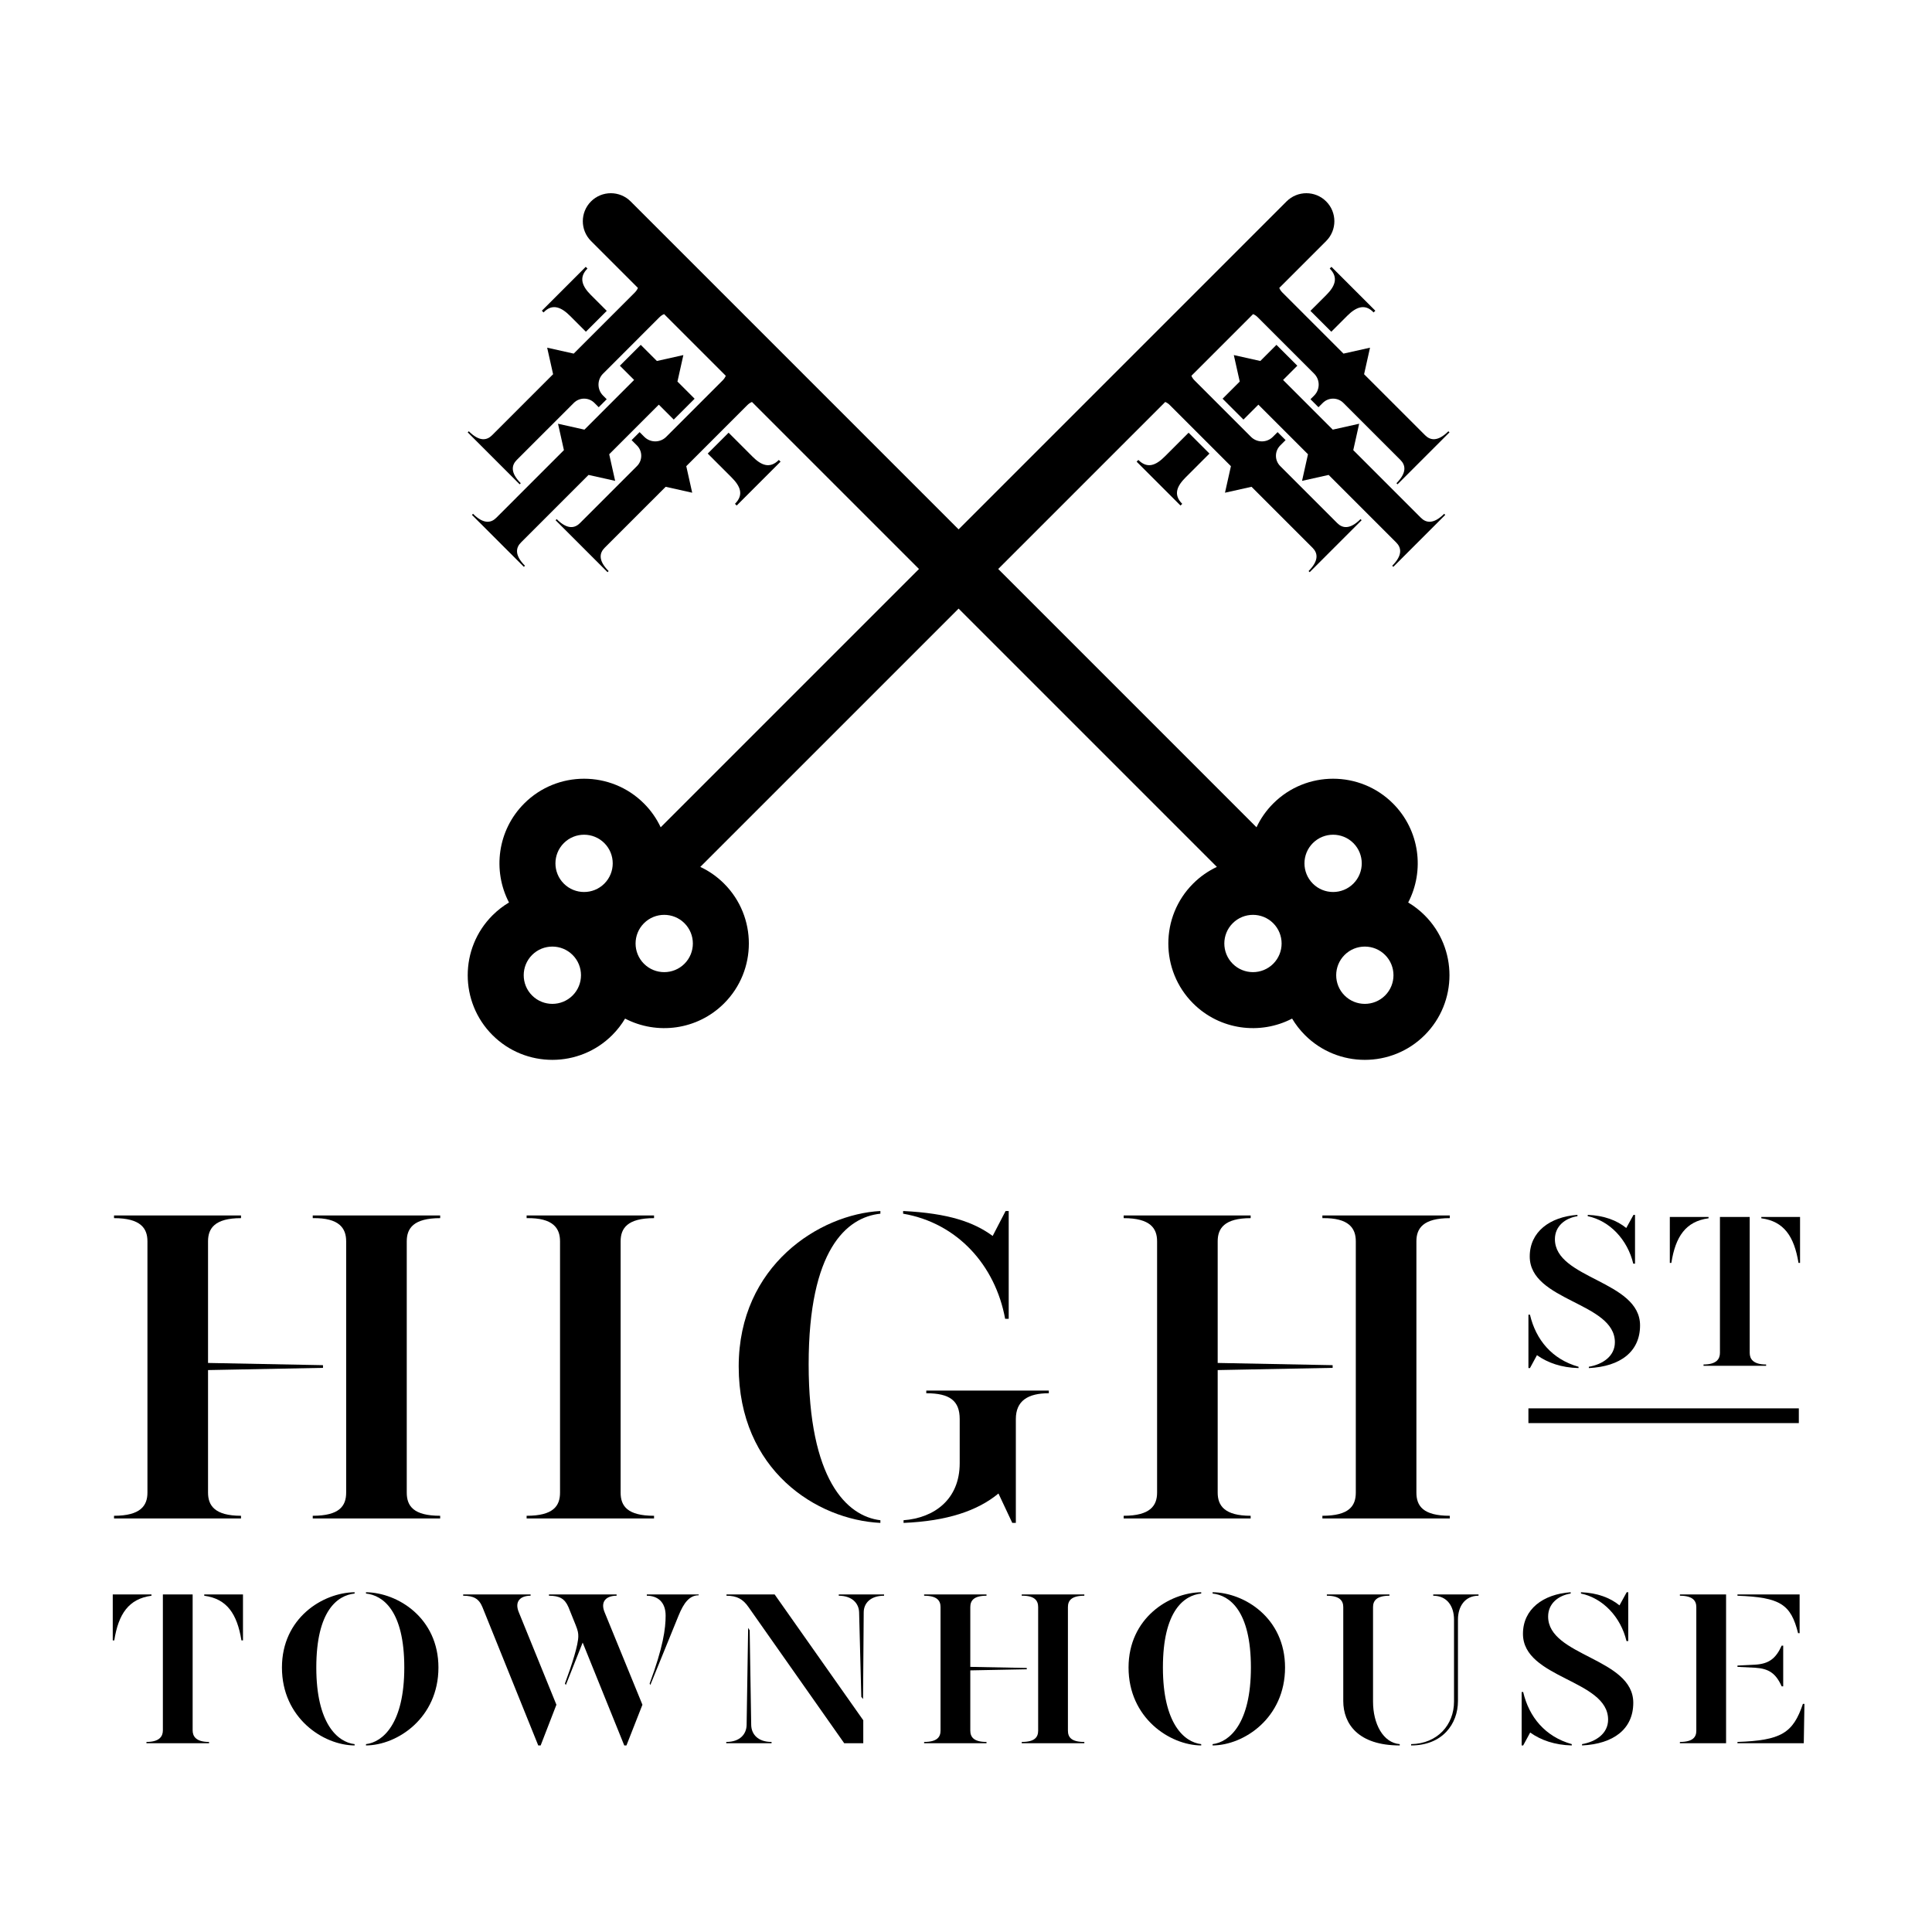 <svg version="1.1" width="841.89pt" height="841.89pt" viewBox="0 0 841.89 841.89" xmlns="http://www.w3.org/2000/svg">
  <defs></defs>
  <path d="M 783.859 613.707 L 666.021 613.707 L 666.021 620.131 L 783.859 620.131 L 783.859 613.707 Z"></path>
  <clipPath id="cp0">
    <path transform="matrix(1,0,0,-1,0,841.89)" d="M 0 841.89 L 841.89 841.89 L 841.89 0 L 0 0 Z "></path>
  </clipPath>
  <path d="M 105.022 660.516 C 93.567 660.516 90.655 656.05 90.655 650.418 L 90.655 597.025 L 140.747 596.055 L 140.747 594.89 L 90.655 593.92 L 90.655 540.913 C 90.655 535.284 93.567 530.818 105.022 530.818 L 105.022 529.654 L 49.688 529.654 L 49.688 530.818 C 61.337 530.818 64.249 535.284 64.249 540.913 L 64.249 650.418 C 64.249 656.05 61.337 660.516 49.688 660.516 L 49.688 661.681 L 105.022 661.681 L 105.022 660.516 Z" clip-path="url(#cp0)"></path>
  <path d="M 136.281 530.817 C 147.93 530.625 150.843 535.283 150.843 540.913 L 150.843 650.418 C 150.843 656.243 147.93 660.515 136.281 660.515 L 136.281 661.68 L 191.81 661.68 L 191.81 660.515 C 180.161 660.515 177.248 656.243 177.248 650.418 L 177.248 540.913 C 177.248 535.283 180.161 530.817 191.81 530.817 L 191.81 529.653 L 136.281 529.653 L 136.281 530.817 Z" clip-path="url(#cp0)"></path>
  <path d="M 229.478 660.516 L 229.478 661.681 L 285.007 661.681 L 285.007 660.516 C 273.358 660.516 270.445 656.244 270.445 650.418 L 270.445 540.913 C 270.445 535.284 273.358 530.818 285.007 530.818 L 285.007 529.654 L 229.478 529.654 L 229.478 530.818 C 241.127 530.625 244.04 535.284 244.04 540.913 L 244.04 650.418 C 244.04 656.244 241.127 660.516 229.478 660.516" clip-path="url(#cp0)"></path>
  <path d="M 441.109 663.621 L 442.663 663.621 L 442.663 618.383 C 442.663 610.422 447.905 607.122 457.032 607.122 L 457.032 605.956 L 403.638 605.956 L 403.638 607.122 C 413.928 607.122 418.2 610.422 418.2 618.383 L 418.2 637.604 C 418.2 653.525 406.938 661.485 393.735 662.457 L 393.735 663.621 C 412.568 662.845 425.965 658.381 435.091 650.808 L 441.109 663.621 Z" clip-path="url(#cp0)"></path>
  <path d="M 383.639 528.877 L 383.639 527.712 C 357.233 529.071 321.896 551.398 321.896 595.473 C 321.896 640.712 355.875 662.263 383.639 663.621 L 383.639 662.457 C 368.883 660.709 352.38 644.594 352.38 594.502 C 352.38 544.603 368.883 530.43 383.639 528.877" clip-path="url(#cp0)"></path>
  <path d="M 438.004 574.697 L 439.556 574.697 L 439.556 527.712 L 438.197 527.712 L 432.567 538.585 C 424.412 532.565 413.345 528.681 393.541 527.712 L 393.541 528.877 C 417.229 532.953 433.732 551.398 438.004 574.697" clip-path="url(#cp0)"></path>
  <path d="M 631.775 660.516 C 620.126 660.516 617.213 656.244 617.213 650.418 L 617.213 540.913 C 617.213 535.284 620.126 530.818 631.775 530.818 L 631.775 529.654 L 576.246 529.654 L 576.246 530.818 C 587.895 530.625 590.807 535.284 590.807 540.913 L 590.807 650.418 C 590.807 656.244 587.895 660.516 576.246 660.516 L 576.246 661.681 L 631.775 661.681 L 631.775 660.516 Z" clip-path="url(#cp0)"></path>
  <path d="M 544.987 660.516 C 533.532 660.516 530.62 656.05 530.62 650.418 L 530.62 597.025 L 580.712 596.055 L 580.712 594.89 L 530.62 593.92 L 530.62 540.913 C 530.62 535.284 533.532 530.818 544.987 530.818 L 544.987 529.654 L 489.652 529.654 L 489.652 530.818 C 501.301 530.818 504.214 535.284 504.214 540.913 L 504.214 650.418 C 504.214 656.05 501.301 660.516 489.652 660.516 L 489.652 661.681 L 544.987 661.681 L 544.987 660.516 Z" clip-path="url(#cp0)"></path>
  <path d="M 711.714 550.662 L 712.478 550.662 L 712.478 529.393 L 711.811 529.393 L 708.662 535.117 C 704.563 531.779 699.03 529.68 691.877 529.393 L 691.877 529.966 C 701.51 531.969 709.235 540.266 711.714 550.662" clip-path="url(#cp0)"></path>
  <path d="M 669.749 590.53 C 674.423 593.868 680.432 595.967 687.87 596.156 L 687.87 595.584 C 676.33 592.342 669.271 583.853 666.696 572.885 L 666.03 572.885 L 666.03 596.156 L 666.696 596.156 L 669.749 590.53 Z" clip-path="url(#cp0)"></path>
  <path d="M 703.702 584.903 C 703.702 591.007 698.361 594.536 692.354 595.584 L 692.354 596.156 C 706.088 595.489 714.672 589.005 714.672 577.558 C 714.672 558.007 677.569 557.34 677.569 539.98 C 677.569 534.353 681.957 530.824 687.394 529.965 L 687.394 529.393 C 675.281 530.252 666.601 536.834 666.601 547.514 C 666.601 567.068 703.702 567.449 703.702 584.903" clip-path="url(#cp0)"></path>
  <path d="M 783.723 550.336 L 784.392 550.336 L 784.392 530.307 L 767.51 530.307 L 767.51 530.881 C 777.429 532.215 781.817 538.796 783.723 550.336" clip-path="url(#cp0)"></path>
  <path d="M 742.33 595.164 L 769.608 595.164 L 769.608 594.592 C 763.886 594.592 762.455 592.111 762.455 589.537 L 762.455 530.307 L 749.483 530.307 L 749.483 589.537 C 749.483 592.111 748.053 594.592 742.33 594.592 L 742.33 595.164 Z" clip-path="url(#cp0)"></path>
  <path d="M 744.523 530.881 L 744.523 530.307 L 727.641 530.307 L 727.641 550.336 L 728.31 550.336 C 730.121 538.796 734.603 532.215 744.523 530.881" clip-path="url(#cp0)"></path>
  <path d="M 89 695.357 C 98.919 696.693 103.306 703.274 105.214 714.814 L 105.882 714.814 L 105.882 694.785 L 89 694.785 L 89 695.357 Z" clip-path="url(#cp0)"></path>
  <path d="M 66.014 694.785 L 49.133 694.785 L 49.133 714.814 L 49.801 714.814 C 51.613 703.274 56.096 696.693 66.014 695.357 L 66.014 694.785 Z" clip-path="url(#cp0)"></path>
  <path d="M 83.945 754.016 L 83.945 694.786 L 70.973 694.786 L 70.973 754.016 C 70.973 756.59 69.543 759.071 63.82 759.071 L 63.82 759.643 L 91.098 759.643 L 91.098 759.071 C 85.375 759.071 83.945 756.59 83.945 754.016" clip-path="url(#cp0)"></path>
  <path d="M 122.859 726.642 C 122.859 748.579 140.79 760.501 154.524 760.596 L 154.524 760.024 C 147.085 759.165 137.833 751.059 137.833 726.642 C 137.833 701.845 147.085 695.168 154.524 694.405 L 154.524 693.833 C 140.599 694.023 122.859 705.086 122.859 726.642" clip-path="url(#cp0)"></path>
  <path d="M 159.484 693.833 L 159.484 694.404 C 166.828 695.168 176.174 701.845 176.174 726.642 C 176.174 751.059 166.828 759.165 159.484 760.023 L 159.484 760.596 C 173.218 760.501 191.054 748.578 191.054 726.642 C 191.054 705.086 173.409 694.022 159.484 693.833" clip-path="url(#cp0)"></path>
  <path d="M 268.69 695.357 L 268.69 694.785 L 239.218 694.785 L 239.218 695.357 C 243.796 695.357 246.086 696.598 247.707 700.317 L 250.855 708.137 C 251.904 710.714 251.999 711.762 251.999 713.003 C 251.999 716.721 249.328 725.116 246.181 733.604 L 246.563 734.272 L 253.906 715.769 L 272.028 760.595 L 272.982 760.595 L 279.944 742.855 L 263.444 702.511 C 261.537 697.837 264.207 695.357 268.69 695.357" clip-path="url(#cp0)"></path>
  <path d="M 281.853 695.357 C 286.622 695.357 290.056 698.124 290.056 704.038 C 290.056 709.665 289.006 717.676 283.093 733.604 L 283.379 734.272 L 295.682 704.038 C 297.972 698.41 300.452 695.168 304.457 695.168 L 304.457 694.785 L 281.853 694.785 L 281.853 695.357 Z" clip-path="url(#cp0)"></path>
  <path d="M 231.208 695.357 L 231.208 694.785 L 201.832 694.785 L 201.832 695.357 C 206.314 695.357 208.699 696.598 210.225 700.317 L 234.546 760.595 L 235.595 760.595 L 242.462 742.855 L 226.057 702.511 C 224.15 697.837 226.725 695.357 231.208 695.357" clip-path="url(#cp0)"></path>
  <path d="M 316.57 694.785 L 316.57 695.357 C 321.053 695.357 323.723 696.788 326.108 700.222 L 367.883 759.642 L 376.181 759.642 L 376.181 749.628 L 337.553 694.785 L 316.57 694.785 Z" clip-path="url(#cp0)"></path>
  <path d="M 365.499 695.357 C 371.317 695.357 374.273 698.696 374.369 702.606 L 375.323 739.421 L 376.085 740.377 L 376.372 702.606 C 376.372 698.792 379.137 695.357 385.242 695.357 L 385.242 694.785 L 365.499 694.785 L 365.499 695.357 Z" clip-path="url(#cp0)"></path>
  <path d="M 327.348 751.726 L 326.68 710.429 L 326.013 709.379 L 325.346 751.726 C 325.25 755.637 322.484 759.071 316.475 759.071 L 316.475 759.643 L 336.218 759.643 L 336.218 759.071 C 330.305 759.071 327.444 755.733 327.348 751.726" clip-path="url(#cp0)"></path>
  <path d="M 422.819 754.11 L 422.819 727.882 L 447.427 727.405 L 447.427 726.833 L 422.819 726.355 L 422.819 700.317 C 422.819 697.551 424.251 695.357 429.878 695.357 L 429.878 694.785 L 402.695 694.785 L 402.695 695.357 C 408.418 695.357 409.848 697.551 409.848 700.317 L 409.848 754.11 C 409.848 756.876 408.418 759.07 402.695 759.07 L 402.695 759.642 L 429.878 759.642 L 429.878 759.07 C 424.251 759.07 422.819 756.876 422.819 754.11" clip-path="url(#cp0)"></path>
  <path d="M 445.233 695.357 C 450.956 695.262 452.387 697.551 452.387 700.317 L 452.387 754.11 C 452.387 756.97 450.956 759.07 445.233 759.07 L 445.233 759.642 L 472.512 759.642 L 472.512 759.07 C 466.789 759.07 465.359 756.97 465.359 754.11 L 465.359 700.317 C 465.359 697.551 466.789 695.357 472.512 695.357 L 472.512 694.785 L 445.233 694.785 L 445.233 695.357 Z" clip-path="url(#cp0)"></path>
  <path d="M 491.778 726.642 C 491.778 748.579 509.708 760.501 523.442 760.596 L 523.442 760.024 C 516.003 759.165 506.752 751.059 506.752 726.642 C 506.752 701.845 516.003 695.168 523.442 694.405 L 523.442 693.833 C 509.518 694.023 491.778 705.086 491.778 726.642" clip-path="url(#cp0)"></path>
  <path d="M 528.402 693.833 L 528.402 694.404 C 535.746 695.168 545.093 701.845 545.093 726.642 C 545.093 751.059 535.746 759.165 528.402 760.023 L 528.402 760.596 C 542.135 760.501 559.972 748.578 559.972 726.642 C 559.972 705.086 542.327 694.022 528.402 693.833" clip-path="url(#cp0)"></path>
  <path d="M 598.315 741.521 L 598.315 700.317 C 598.315 697.648 599.745 695.357 605.468 695.357 L 605.468 694.785 L 578.189 694.785 L 578.189 695.357 C 583.913 695.357 585.343 697.648 585.343 700.317 L 585.343 741.235 C 585.343 751.153 591.83 760.595 609.951 760.595 L 609.951 760.023 C 602.702 759.451 598.315 751.153 598.315 741.521" clip-path="url(#cp0)"></path>
  <path d="M 624.543 695.357 C 630.647 695.357 633.604 700.031 633.604 705.754 L 633.604 741.521 C 633.604 751.535 626.449 759.834 614.91 760.023 L 614.91 760.595 C 628.549 760.595 635.319 751.25 635.319 741.235 L 635.319 705.754 C 635.319 700.126 638.276 695.357 644.286 695.357 L 644.286 694.785 L 624.543 694.785 L 624.543 695.357 Z" clip-path="url(#cp0)"></path>
  <path d="M 674.615 704.419 C 674.615 698.792 679.003 695.263 684.438 694.404 L 684.438 693.833 C 672.327 694.69 663.648 701.273 663.648 711.953 C 663.648 731.507 700.748 731.888 700.748 749.342 C 700.748 755.446 695.408 758.976 689.398 760.023 L 689.398 760.596 C 703.134 759.929 711.718 753.443 711.718 741.997 C 711.718 722.445 674.615 721.778 674.615 704.419" clip-path="url(#cp0)"></path>
  <path d="M 663.743 737.325 L 663.074 737.325 L 663.074 760.596 L 663.743 760.596 L 666.795 754.969 C 671.469 758.306 677.476 760.405 684.916 760.596 L 684.916 760.023 C 673.376 756.781 666.317 748.292 663.743 737.325" clip-path="url(#cp0)"></path>
  <path d="M 688.923 693.833 L 688.923 694.404 C 698.555 696.407 706.28 704.705 708.761 715.101 L 709.524 715.101 L 709.524 693.833 L 708.856 693.833 L 705.708 699.554 C 701.607 696.216 696.075 694.118 688.923 693.833" clip-path="url(#cp0)"></path>
  <path d="M 785.634 742.475 C 781.343 755.255 776.097 758.404 757.117 759.071 L 757.117 759.643 L 786.017 759.643 L 786.303 742.475 L 785.634 742.475 Z" clip-path="url(#cp0)"></path>
  <path d="M 764.842 725.402 L 757.117 725.783 L 757.117 726.355 L 764.842 726.736 C 770.756 727.119 773.809 729.122 776.383 734.844 L 777.05 734.844 L 777.05 717.104 L 776.383 717.104 C 773.809 722.826 770.756 725.02 764.842 725.402" clip-path="url(#cp0)"></path>
  <path d="M 732.032 695.357 C 737.756 695.357 739.186 697.648 739.186 700.317 L 739.186 754.205 C 739.186 756.876 737.756 759.07 732.032 759.07 L 732.032 759.642 L 752.158 759.642 L 752.158 694.785 L 732.032 694.785 L 732.032 695.357 Z" clip-path="url(#cp0)"></path>
  <path d="M 783.537 711.668 L 784.203 711.668 L 784.203 694.785 L 757.117 694.785 L 757.117 695.357 C 775.905 696.026 780.388 699.173 783.537 711.668" clip-path="url(#cp0)"></path>
  <path d="M 206.126 223.896 L 205.65 224.371 L 228.283 247.004 L 228.758 246.529 C 224.01 241.78 224.881 238.537 227.017 236.401 L 256.483 206.934 L 256.491 206.958 L 268.055 209.542 L 265.471 197.978 L 265.447 197.97 L 287.084 176.333 L 293.59 182.839 L 302.684 173.746 L 295.206 166.269 L 297.785 154.727 L 286.243 157.306 L 279.209 150.272 L 270.117 159.365 L 276.322 165.57 L 254.671 187.222 L 243.164 184.65 L 245.735 196.157 L 216.254 225.638 C 214.119 227.774 210.874 228.644 206.126 223.896" clip-path="url(#cp0)"></path>
  <path d="M 255.242 116.277 L 236.12 135.399 L 236.87 136.148 C 240.758 132.012 244.757 134.006 248.376 137.624 L 255.307 144.556 L 264.401 135.463 L 257.469 128.531 C 253.85 124.912 251.981 121.037 255.992 117.027 L 255.242 116.277 Z" clip-path="url(#cp0)"></path>
  <path d="M 321.018 220.296 L 340.14 201.174 L 339.39 200.424 C 335.379 204.435 331.629 202.691 327.885 198.947 L 317.492 188.554 L 308.399 197.647 L 318.792 208.041 C 322.536 211.784 324.28 215.534 320.268 219.546 L 321.018 220.296 Z" clip-path="url(#cp0)"></path>
  <path d="M 298.271 419.969 C 293.402 424.838 285.481 424.838 280.612 419.969 C 275.743 415.1 275.743 407.178 280.612 402.31 C 285.48 397.441 293.402 397.441 298.271 402.31 C 303.14 407.179 303.139 415.1 298.271 419.969 M 263.35 385.048 C 258.481 389.917 250.56 389.917 245.691 385.048 C 240.822 380.179 240.822 372.258 245.691 367.389 C 250.56 362.521 258.481 362.52 263.35 367.389 C 268.219 372.258 268.219 380.179 263.35 385.048 M 249.524 433.795 C 244.656 438.664 236.734 438.664 231.865 433.795 C 226.996 428.926 226.997 421.004 231.865 416.136 C 236.734 411.267 244.655 411.267 249.524 416.136 C 254.393 421.005 254.393 428.927 249.524 433.795 M 537.166 402.31 C 542.035 397.441 549.956 397.441 554.825 402.31 C 559.693 407.178 559.694 415.1 554.825 419.969 C 549.956 424.838 542.034 424.838 537.166 419.969 C 532.296 415.1 532.296 407.179 537.166 402.31 M 572.086 367.389 C 576.956 362.52 584.876 362.521 589.746 367.389 C 594.614 372.258 594.615 380.179 589.746 385.048 C 584.876 389.917 576.955 389.917 572.086 385.048 C 567.217 380.179 567.217 372.258 572.086 367.389 M 603.571 416.136 C 608.44 421.004 608.44 428.926 603.571 433.795 C 598.702 438.664 590.781 438.664 585.912 433.795 C 581.043 428.927 581.043 421.005 585.912 416.136 C 590.781 411.267 598.703 411.267 603.571 416.136 M 315.532 385.048 C 312.435 381.95 308.917 379.524 305.162 377.76 L 417.718 265.203 L 530.274 377.76 C 526.52 379.524 523.001 381.95 519.904 385.048 C 505.517 399.435 505.517 422.844 519.904 437.23 C 531.562 448.888 549.143 451.097 563.048 443.862 C 564.578 446.428 566.443 448.849 568.651 451.056 C 583.037 465.443 606.446 465.443 620.833 451.056 C 635.22 436.67 635.219 413.261 620.833 398.874 C 618.625 396.667 616.205 394.802 613.637 393.272 C 620.874 379.366 618.665 361.785 607.006 350.128 C 592.621 335.741 569.211 335.74 554.825 350.128 C 551.726 353.226 549.299 356.743 547.536 360.498 L 434.98 247.942 L 501.371 181.551 L 507.759 175.162 C 508.523 175.468 509.198 175.952 509.786 176.54 L 522.824 189.579 L 522.824 189.58 L 536.386 203.143 L 533.802 214.706 L 545.366 212.123 L 571.968 238.724 C 574.104 240.861 574.975 244.104 570.226 248.852 L 570.702 249.327 L 593.334 226.695 L 592.859 226.219 C 588.111 230.968 584.867 230.098 582.731 227.962 L 569.692 214.923 L 569.693 214.922 L 557.865 203.094 C 555.387 200.617 555.388 196.601 557.865 194.125 L 560.208 191.782 L 556.727 188.302 L 554.667 190.361 C 552.034 192.994 547.765 192.994 545.131 190.361 L 520.548 165.778 C 519.96 165.19 519.475 164.515 519.17 163.752 C 527.412 155.51 537.284 145.638 546.047 136.874 C 546.811 137.18 547.486 137.665 548.073 138.252 L 572.657 162.836 C 575.29 165.469 575.29 169.739 572.657 172.372 L 571.057 173.97 L 574.539 177.451 L 576.42 175.569 C 578.897 173.092 582.913 173.092 585.39 175.569 L 597.217 187.397 L 597.218 187.396 L 610.257 200.435 C 612.393 202.571 613.263 205.815 608.515 210.563 L 608.99 211.039 L 631.623 188.406 L 631.148 187.931 C 626.4 192.679 623.156 191.808 621.02 189.672 L 594.418 163.071 L 597.002 151.507 L 585.438 154.091 L 571.875 140.528 L 571.875 140.529 L 558.835 127.49 C 558.249 126.902 557.763 126.227 557.458 125.464 L 565.938 116.984 L 577.892 105.03 C 582.659 100.263 582.659 92.535 577.892 87.768 C 573.125 83.001 565.397 83.001 560.63 87.768 L 417.718 230.68 L 274.806 87.768 C 270.039 83.001 262.311 83.001 257.544 87.768 C 252.777 92.535 252.777 100.263 257.544 105.03 L 269.499 116.984 L 277.979 125.464 C 277.673 126.227 277.188 126.902 276.601 127.49 L 263.562 140.529 L 263.561 140.528 L 249.998 154.091 L 238.434 151.507 L 241.018 163.071 L 214.416 189.672 C 212.28 191.808 209.037 192.679 204.289 187.931 L 203.813 188.406 L 226.446 211.039 L 226.921 210.563 C 222.173 205.815 223.043 202.571 225.179 200.435 L 238.218 187.396 L 238.219 187.397 L 250.046 175.569 C 252.523 173.092 256.539 173.092 259.016 175.569 L 260.898 177.451 L 264.378 173.97 L 262.78 172.372 C 260.146 169.739 260.146 165.469 262.78 162.836 L 287.363 138.252 C 287.951 137.665 288.625 137.18 289.389 136.874 C 298.152 145.638 308.024 155.51 316.266 163.752 C 315.961 164.515 315.476 165.19 314.888 165.778 L 290.305 190.361 C 287.671 192.994 283.402 192.994 280.769 190.361 L 278.709 188.302 L 275.229 191.782 L 277.571 194.125 C 280.048 196.601 280.048 200.617 277.572 203.094 L 265.744 214.922 L 265.745 214.923 L 252.706 227.962 C 250.57 230.098 247.325 230.968 242.577 226.219 L 242.102 226.695 L 264.734 249.327 L 265.21 248.852 C 260.461 244.104 261.333 240.861 263.468 238.724 L 290.07 212.123 L 301.634 214.706 L 299.05 203.143 L 312.613 189.58 L 312.612 189.579 L 325.651 176.54 C 326.238 175.952 326.913 175.468 327.677 175.162 L 334.066 181.551 L 400.457 247.942 L 287.9 360.498 C 286.137 356.743 283.71 353.226 280.612 350.128 C 266.225 335.74 242.816 335.741 228.429 350.128 C 216.771 361.785 214.563 379.366 221.798 393.272 C 219.232 394.802 216.811 396.667 214.604 398.874 C 200.217 413.261 200.216 436.67 214.604 451.056 C 228.991 465.443 252.399 465.443 266.786 451.056 C 268.993 448.849 270.858 446.428 272.388 443.862 C 286.293 451.097 303.875 448.888 315.532 437.23 C 329.919 422.844 329.919 399.435 315.532 385.048" clip-path="url(#cp0)"></path>
  <path d="M 607.152 247.003 L 629.784 224.37 L 629.309 223.895 C 624.561 228.643 621.316 227.774 619.18 225.637 L 589.7 196.156 L 592.271 184.649 L 580.764 187.221 L 559.113 165.569 L 565.318 159.364 L 556.225 150.271 L 549.192 157.305 L 537.65 154.726 L 540.229 166.268 L 532.752 173.745 L 541.844 182.838 L 548.35 176.332 L 569.987 197.969 L 569.964 197.977 L 567.38 209.541 L 578.944 206.957 L 578.952 206.933 L 608.418 236.4 C 610.554 238.536 611.424 241.779 606.676 246.528 L 607.152 247.003 Z" clip-path="url(#cp0)"></path>
  <path d="M 571.034 135.463 L 580.127 144.556 L 587.059 137.624 C 590.678 134.005 594.678 132.012 598.564 136.148 L 599.314 135.399 L 580.193 116.277 L 579.443 117.026 C 583.454 121.037 581.585 124.912 577.966 128.531 L 571.034 135.463 Z" clip-path="url(#cp0)"></path>
  <path d="M 527.036 197.647 L 517.943 188.554 L 507.55 198.947 C 503.807 202.691 500.056 204.435 496.045 200.424 L 495.296 201.174 L 514.417 220.296 L 515.167 219.546 C 511.155 215.534 512.899 211.784 516.642 208.041 L 527.036 197.647 Z" clip-path="url(#cp0)"></path>
</svg>